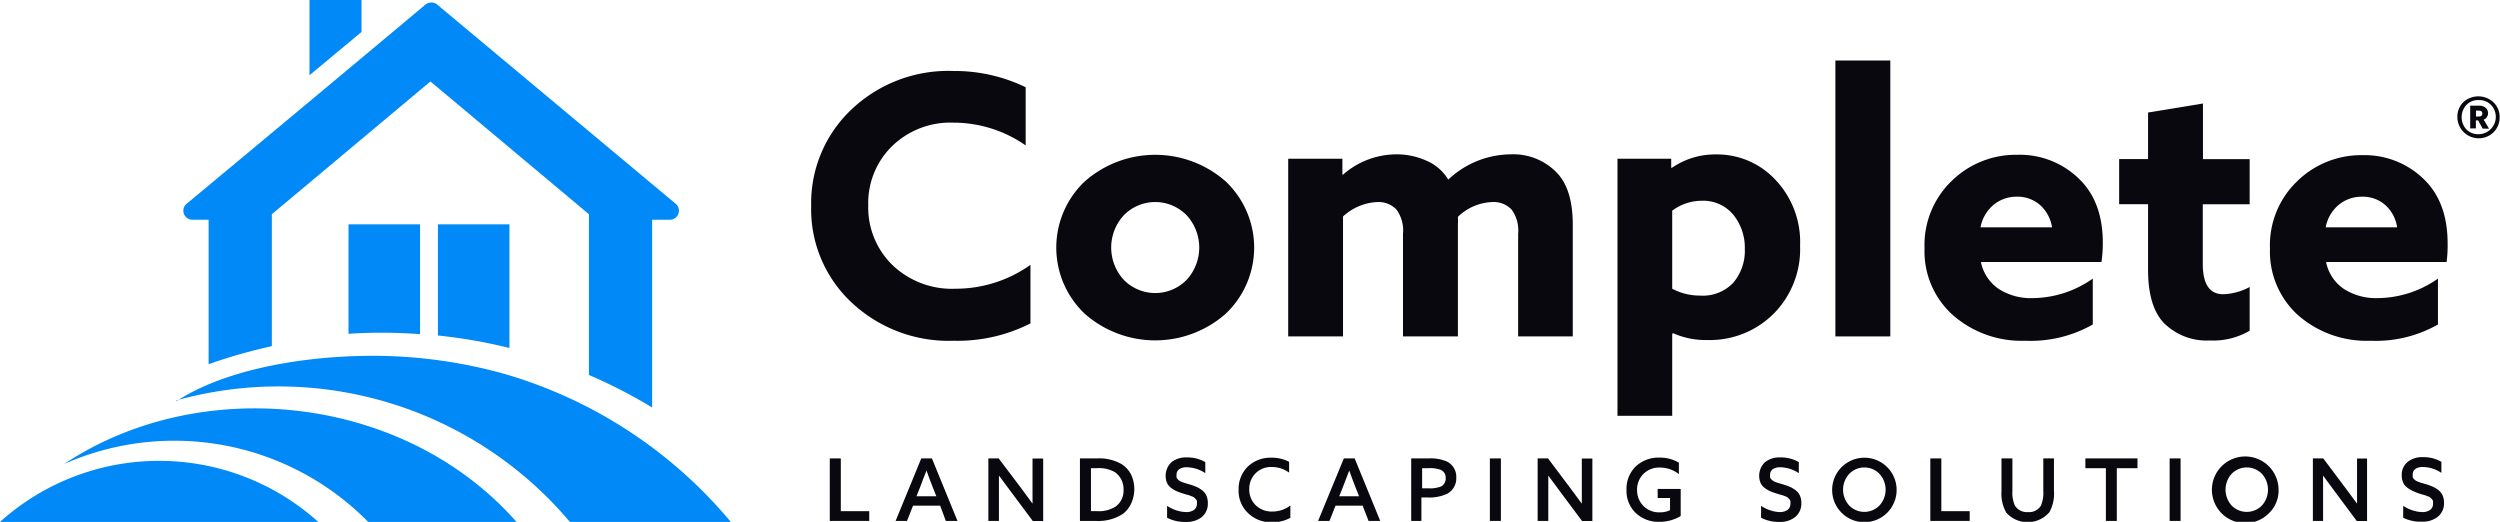 <?xml version="1.0" encoding="UTF-8"?>
<svg xmlns="http://www.w3.org/2000/svg" id="v1.001_House_Lawn_Cypress_flipped_" data-name="v1.001 House/Lawn Cypress (flipped)" viewBox="0 0 276.82 57.78">
  <defs>
    <style>
      .cls-1 {
        fill: #08080e;
      }

      .cls-2 {
        fill: #0089f7;
        fill-rule: evenodd;
      }
    </style>
  </defs>
  <title>Conplete.Landscape.Solutions.Logo(color)</title>
  <g>
    <g>
      <path class="cls-1" d="M280,29.32A2.36,2.36,0,0,1,276,27.64a2.24,2.24,0,0,1,.67-1.67A2.47,2.47,0,0,1,280,26a2.25,2.25,0,0,1,.68,1.67A2.28,2.28,0,0,1,280,29.32ZM277,29a1.82,1.82,0,0,0,1.36.53,1.92,1.92,0,0,0,1.37-3.24,1.82,1.82,0,0,0-1.37-.54,1.79,1.79,0,0,0-1.36.54A2,2,0,0,0,277,29Zm1.8-.09L278.3,28h-.25v.89h-.63V26.37h1a1.08,1.08,0,0,1,.69.22.78.78,0,0,1-.2,1.33l.6,1Zm-.74-1.34h.3c.27,0,.4-.11.4-.33s-.13-.32-.4-.32h-.3Z" transform="translate(-3.9 -14.67)"></path>
      <g>
        <path class="cls-1" d="M93.72,37.48a14.26,14.26,0,0,1,4.42-10.65,15.58,15.58,0,0,1,11.33-4.3,18.06,18.06,0,0,1,8,1.8v6.44a14,14,0,0,0-8-2.52,9.26,9.26,0,0,0-6.79,2.6,8.81,8.81,0,0,0-2.64,6.55,8.89,8.89,0,0,0,2.66,6.6,9.51,9.51,0,0,0,7,2.64A14.31,14.31,0,0,0,118,44v6.48a17.78,17.78,0,0,1-8.48,1.92,15.71,15.71,0,0,1-11.33-4.24A14.12,14.12,0,0,1,93.72,37.48Z" transform="translate(-3.9 -14.67)"></path>
        <path class="cls-1" d="M124,49.4a10.09,10.09,0,0,1,0-14.63,11.8,11.8,0,0,1,15.63,0,10.09,10.09,0,0,1,0,14.63,11.8,11.8,0,0,1-15.63,0Zm4.34-10.9a5.28,5.28,0,0,0,0,7.16,4.87,4.87,0,0,0,6.95,0,5.28,5.28,0,0,0,0-7.16,4.87,4.87,0,0,0-6.95,0Z" transform="translate(-3.9 -14.67)"></path>
        <path class="cls-1" d="M172,51.92V40.56a3.89,3.89,0,0,0-.72-2.68,2.73,2.73,0,0,0-2.08-.84,5.75,5.75,0,0,0-3.87,1.64,8.49,8.49,0,0,1,0,.88V51.92h-6.08V40.56a3.89,3.89,0,0,0-.72-2.68,2.74,2.74,0,0,0-2.08-.84,6,6,0,0,0-3.84,1.6V51.92h-6.07V32.25h6V34l.08,0a9,9,0,0,1,5.92-2.24,8,8,0,0,1,3.3.7,5.13,5.13,0,0,1,2.42,2.1,10.18,10.18,0,0,1,6.91-2.8,6.68,6.68,0,0,1,5.08,2q1.8,1.83,1.8,5.79V51.92Z" transform="translate(-3.9 -14.67)"></path>
        <path class="cls-1" d="M189.06,51.64v9.07H183V32.25h5.95v1l.08,0a8.42,8.42,0,0,1,4.88-1.48,8.81,8.81,0,0,1,6.59,2.82,10,10,0,0,1,2.72,7.29,10.14,10.14,0,0,1-2.94,7.54,10,10,0,0,1-7.33,2.9,8.88,8.88,0,0,1-3.8-.76Zm0-5a6.54,6.54,0,0,0,3.12.76A4.62,4.62,0,0,0,195.8,46a5.44,5.44,0,0,0,1.3-3.74,5.8,5.8,0,0,0-1.28-3.82,4.32,4.32,0,0,0-3.48-1.54A5.44,5.44,0,0,0,189.06,38Z" transform="translate(-3.9 -14.67)"></path>
        <path class="cls-1" d="M207.13,51.92V21.37h6.08V51.92Z" transform="translate(-3.9 -14.67)"></path>
        <path class="cls-1" d="M236.59,43.68H223.24a4.74,4.74,0,0,0,2,3,6.58,6.58,0,0,0,3.72,1,11.73,11.73,0,0,0,6.67-2.16v5.08a13.91,13.91,0,0,1-7.47,1.8,11.53,11.53,0,0,1-8-2.82A9.48,9.48,0,0,1,217,42.16a9.85,9.85,0,0,1,3-7.45,10.15,10.15,0,0,1,7.28-2.9A9.36,9.36,0,0,1,234,34.37q2.75,2.55,2.74,7.23A14.45,14.45,0,0,1,236.59,43.68Zm-9.35-7.23a4,4,0,0,0-2.56.87,4.23,4.23,0,0,0-1.48,2.52h7.92a4.2,4.2,0,0,0-1.34-2.48A3.77,3.77,0,0,0,227.24,36.45Z" transform="translate(-3.9 -14.67)"></path>
        <path class="cls-1" d="M243.47,50.4q-1.72-1.84-1.72-5.88V37.28h-3.2v-5h3.2V27.13l6.08-1v6.16H253v5h-5.19v6.6c0,2.24.75,3.36,2.27,3.36a6.64,6.64,0,0,0,2.92-.8v4.84a8,8,0,0,1-4.44,1.08A6.68,6.68,0,0,1,243.47,50.4Z" transform="translate(-3.9 -14.67)"></path>
        <path class="cls-1" d="M274.81,43.68H261.46a4.71,4.71,0,0,0,2,3,6.57,6.57,0,0,0,3.71,1,11.76,11.76,0,0,0,6.68-2.16v5.08a13.92,13.92,0,0,1-7.48,1.8,11.52,11.52,0,0,1-8-2.82,9.48,9.48,0,0,1-3.12-7.38,9.81,9.81,0,0,1,3-7.45,10.13,10.13,0,0,1,7.27-2.9,9.38,9.38,0,0,1,6.66,2.56q2.74,2.55,2.74,7.23A14.45,14.45,0,0,1,274.81,43.68Zm-9.36-7.23a4,4,0,0,0-2.55.87,4.23,4.23,0,0,0-1.48,2.52h7.91A4.1,4.1,0,0,0,268,37.36,3.74,3.74,0,0,0,265.45,36.45Z" transform="translate(-3.9 -14.67)"></path>
      </g>
    </g>
    <g>
      <path class="cls-1" d="M95.78,72.35V65.43H97v5.84h3.15v1.08Z" transform="translate(-3.9 -14.67)"></path>
      <path class="cls-1" d="M107.09,65.43l2.83,6.92h-1.29L108,70.66h-3l-.67,1.69h-1.26l2.84-6.92Zm-1.31,3.19-.4,1h2.2l-.4-1c-.27-.69-.5-1.31-.69-1.85h0C106.24,67.4,106,68,105.78,68.62Z" transform="translate(-3.9 -14.67)"></path>
      <path class="cls-1" d="M114.51,72.35h-1.17V65.43h1.14L117,68.76c.42.57.83,1.12,1.23,1.68h0c0-.43,0-1.13,0-2.1v-2.9h1.18v6.92h-1.15L115.75,69c-.42-.56-.84-1.12-1.24-1.67h0c0,.43,0,1.13,0,2.09Z" transform="translate(-3.9 -14.67)"></path>
      <path class="cls-1" d="M123.48,72.35V65.43h1.93a4.94,4.94,0,0,1,2.68.63,3,3,0,0,1,1.06,1.17,3.81,3.81,0,0,1,0,3.19,3,3,0,0,1-.93,1.16,5,5,0,0,1-3,.77Zm1.22-1.08h.66a3.51,3.51,0,0,0,2.06-.5,2.19,2.19,0,0,0,.89-1.89,2.44,2.44,0,0,0-.26-1.13,2.27,2.27,0,0,0-.7-.8,3.55,3.55,0,0,0-2-.44h-.65Z" transform="translate(-3.9 -14.67)"></path>
      <path class="cls-1" d="M133.13,72V70.68a4,4,0,0,0,1.06.51,3.61,3.61,0,0,0,1.05.18,1.45,1.45,0,0,0,.87-.24.81.81,0,0,0,.32-.69,1.19,1.19,0,0,0,0-.29.51.51,0,0,0-.14-.23c-.07-.07-.13-.12-.17-.17a1.13,1.13,0,0,0-.27-.13l-.28-.11-.37-.1-.36-.11a7,7,0,0,1-.72-.27,3.4,3.4,0,0,1-.59-.37,1.42,1.42,0,0,1-.42-.55,2.09,2.09,0,0,1,.49-2.25,2.55,2.55,0,0,1,1.7-.54,3.92,3.92,0,0,1,2.06.52v1.22a3.79,3.79,0,0,0-2.07-.65,1.39,1.39,0,0,0-.81.21.72.72,0,0,0-.3.63.79.79,0,0,0,0,.28.46.46,0,0,0,.13.21,2.32,2.32,0,0,0,.18.16,1.38,1.38,0,0,0,.25.13l.28.1.33.1.35.1a7.6,7.6,0,0,1,.75.28,3.32,3.32,0,0,1,.6.38,1.47,1.47,0,0,1,.44.58,2,2,0,0,1,.15.8A1.91,1.91,0,0,1,137,71.9a2.63,2.63,0,0,1-1.75.56A4.27,4.27,0,0,1,133.13,72Z" transform="translate(-3.9 -14.67)"></path>
      <path class="cls-1" d="M142.05,71.44a3.36,3.36,0,0,1-1-2.53,3.47,3.47,0,0,1,1-2.56,3.64,3.64,0,0,1,2.66-1,4,4,0,0,1,1.93.46V67a3.27,3.27,0,0,0-1.93-.62,2.39,2.39,0,0,0-2.48,2.47,2.38,2.38,0,0,0,.71,1.76,2.5,2.5,0,0,0,1.84.7,3.23,3.23,0,0,0,2-.67V72a4,4,0,0,1-2,.5A3.65,3.65,0,0,1,142.05,71.44Z" transform="translate(-3.9 -14.67)"></path>
      <path class="cls-1" d="M153.9,65.43l2.83,6.92h-1.29l-.66-1.69h-3l-.67,1.69h-1.26l2.85-6.92Zm-1.31,3.19-.4,1h2.2l-.4-1c-.27-.69-.5-1.31-.69-1.85h0C153.06,67.4,152.83,68,152.59,68.62Z" transform="translate(-3.9 -14.67)"></path>
      <path class="cls-1" d="M160.16,72.35V65.43h1.93a4.55,4.55,0,0,1,2.06.36,1.89,1.89,0,0,1,1,1.79,1.92,1.92,0,0,1-1,1.76,4.69,4.69,0,0,1-2.27.41h-.59v2.6Zm1.21-3.61h.69a3.28,3.28,0,0,0,1.44-.22,1,1,0,0,0,.48-.9.94.94,0,0,0-.56-.93,3.52,3.52,0,0,0-1.38-.18h-.67Z" transform="translate(-3.9 -14.67)"></path>
      <path class="cls-1" d="M168.87,72.35V65.43h1.22v6.92Z" transform="translate(-3.9 -14.67)"></path>
      <path class="cls-1" d="M175.34,72.35h-1.18V65.43h1.15l2.5,3.33c.43.57.84,1.12,1.24,1.68h0c0-.43,0-1.13,0-2.1v-2.9h1.17v6.92h-1.14L176.57,69c-.42-.56-.83-1.12-1.23-1.67h0c0,.43,0,1.13,0,2.09Z" transform="translate(-3.9 -14.67)"></path>
      <path class="cls-1" d="M185,71.45a3.37,3.37,0,0,1-1-2.54,3.45,3.45,0,0,1,1-2.57,3.68,3.68,0,0,1,2.68-1,4.09,4.09,0,0,1,2.12.56v1.27a3.38,3.38,0,0,0-2.11-.73,2.47,2.47,0,0,0-1.82.71,2.43,2.43,0,0,0-.7,1.77,2.45,2.45,0,0,0,.69,1.76,2.42,2.42,0,0,0,1.83.72,2.48,2.48,0,0,0,1.13-.24V69.81h-1.37v-1H190v3a4.53,4.53,0,0,1-2.38.64A3.64,3.64,0,0,1,185,71.45Z" transform="translate(-3.9 -14.67)"></path>
      <path class="cls-1" d="M198.9,72V70.68a4,4,0,0,0,1.06.51,3.61,3.61,0,0,0,1,.18,1.45,1.45,0,0,0,.87-.24.81.81,0,0,0,.32-.69,1.19,1.19,0,0,0,0-.29.51.51,0,0,0-.14-.23c-.07-.07-.13-.12-.17-.17a1.13,1.13,0,0,0-.27-.13l-.28-.11-.37-.1-.36-.11a7,7,0,0,1-.72-.27,3.4,3.4,0,0,1-.59-.37,1.42,1.42,0,0,1-.42-.55,2.09,2.09,0,0,1,.49-2.25,2.55,2.55,0,0,1,1.7-.54,3.92,3.92,0,0,1,2.06.52v1.22a3.79,3.79,0,0,0-2.07-.65,1.39,1.39,0,0,0-.81.21.72.72,0,0,0-.3.63.79.79,0,0,0,0,.28.46.46,0,0,0,.13.21,2.32,2.32,0,0,0,.18.16,1.38,1.38,0,0,0,.25.13l.28.1.33.1.35.1a7.6,7.6,0,0,1,.75.28,3.32,3.32,0,0,1,.6.38,1.47,1.47,0,0,1,.44.58,2,2,0,0,1,.15.8,1.91,1.91,0,0,1-.66,1.53,2.63,2.63,0,0,1-1.75.56A4.27,4.27,0,0,1,198.9,72Z" transform="translate(-3.9 -14.67)"></path>
      <path class="cls-1" d="M212.88,71.43a3.57,3.57,0,0,1-6.11-2.54,3.57,3.57,0,1,1,6.11,2.54Zm-4.22-.79a2.33,2.33,0,0,0,3.35,0,2.59,2.59,0,0,0,0-3.5,2.33,2.33,0,0,0-3.35,0,2.59,2.59,0,0,0,0,3.5Z" transform="translate(-3.9 -14.67)"></path>
      <path class="cls-1" d="M217.64,72.35V65.43h1.22v5.84H222v1.08Z" transform="translate(-3.9 -14.67)"></path>
      <path class="cls-1" d="M226,71.34a4.25,4.25,0,0,1-.48-2.28V65.43h1.21V69a3.54,3.54,0,0,0,.27,1.64,1.54,1.54,0,0,0,1.46.73,1.51,1.51,0,0,0,1.42-.7,3.56,3.56,0,0,0,.27-1.65V65.43h1.18V69a4.28,4.28,0,0,1-.5,2.38,3.18,3.18,0,0,1-4.83,0Z" transform="translate(-3.9 -14.67)"></path>
      <path class="cls-1" d="M237.08,72.35V66.51h-2.27V65.43h5.77v1.08h-2.29v5.84Z" transform="translate(-3.9 -14.67)"></path>
      <path class="cls-1" d="M244.14,72.35V65.43h1.21v6.92Z" transform="translate(-3.9 -14.67)"></path>
      <path class="cls-1" d="M255.2,71.43a3.69,3.69,0,1,1,1-2.54A3.45,3.45,0,0,1,255.2,71.43ZM251,70.64a2.34,2.34,0,0,0,3.36,0,2.62,2.62,0,0,0,0-3.5,2.34,2.34,0,0,0-3.36,0,2.62,2.62,0,0,0,0,3.5Z" transform="translate(-3.9 -14.67)"></path>
      <path class="cls-1" d="M261.13,72.35H260V65.43h1.15l2.5,3.33c.42.57.84,1.12,1.24,1.68h0c0-.43,0-1.13,0-2.1v-2.9H266v6.92h-1.14L262.36,69c-.42-.56-.83-1.12-1.23-1.67h0c0,.43,0,1.13,0,2.09Z" transform="translate(-3.9 -14.67)"></path>
      <path class="cls-1" d="M270,72V70.68a4.06,4.06,0,0,0,1.07.51,3.56,3.56,0,0,0,1.05.18,1.39,1.39,0,0,0,.86-.24.78.78,0,0,0,.32-.69,1.23,1.23,0,0,0,0-.29.51.51,0,0,0-.14-.23l-.18-.17a.86.86,0,0,0-.26-.13l-.29-.11-.36-.1-.36-.11A7,7,0,0,1,271,69a3.06,3.06,0,0,1-.59-.37,1.33,1.33,0,0,1-.42-.55,1.86,1.86,0,0,1-.15-.77,1.82,1.82,0,0,1,.64-1.48,2.53,2.53,0,0,1,1.7-.54,3.88,3.88,0,0,1,2.05.52v1.22a3.74,3.74,0,0,0-2.06-.65,1.39,1.39,0,0,0-.81.21.72.72,0,0,0-.3.63.79.79,0,0,0,0,.28.46.46,0,0,0,.13.21,1.29,1.29,0,0,0,.18.16,1.38,1.38,0,0,0,.25.13l.28.1.33.1.35.1a6.52,6.52,0,0,1,.74.28,3.07,3.07,0,0,1,.61.38,1.57,1.57,0,0,1,.44.58,2,2,0,0,1,.15.8,1.91,1.91,0,0,1-.66,1.53,2.64,2.64,0,0,1-1.75.56A4.31,4.31,0,0,1,270,72Z" transform="translate(-3.9 -14.67)"></path>
    </g>
    <g>
      <path class="cls-2" d="M24.63,37.18A1,1,0,0,0,25.18,39H27v16a57.36,57.36,0,0,1,7-2V38.39l17.56-14.7,17.55,14.7v17.8a56,56,0,0,1,7,3.6V39h2a1,1,0,0,0,.58-1.79L52.42,15.27a1.06,1.06,0,0,0-1.52,0q-13.14,11-26.27,21.91Zm35.68,16V39.51H52.39V51.82a57.74,57.74,0,0,1,7.92,1.38Zm-9.9-1.53V39.51H42.49V51.63c1.23-.08,2.46-.12,3.7-.12,1.41,0,2.82.06,4.22.16Zm-12.24-37V23l5.76-4.79V14.67Z" transform="translate(-3.9 -14.67)"></path>
      <path class="cls-2" d="M61.09,72.46C48.63,58.32,26.11,56,11,66.05a30.13,30.13,0,0,1,33.67,6.41Z" transform="translate(-3.9 -14.67)"></path>
      <path class="cls-2" d="M3.9,72.46H39.14a26.34,26.34,0,0,0-35.24,0Z" transform="translate(-3.9 -14.67)"></path>
      <path class="cls-2" d="M23.44,59A42.19,42.19,0,0,1,67,72.46H84.82a51.25,51.25,0,0,0-25-16.37,54,54,0,0,0-16.16-2c-6.46.15-14.84,1.48-20.22,5Z" transform="translate(-3.9 -14.67)"></path>
    </g>
  </g>
</svg>

